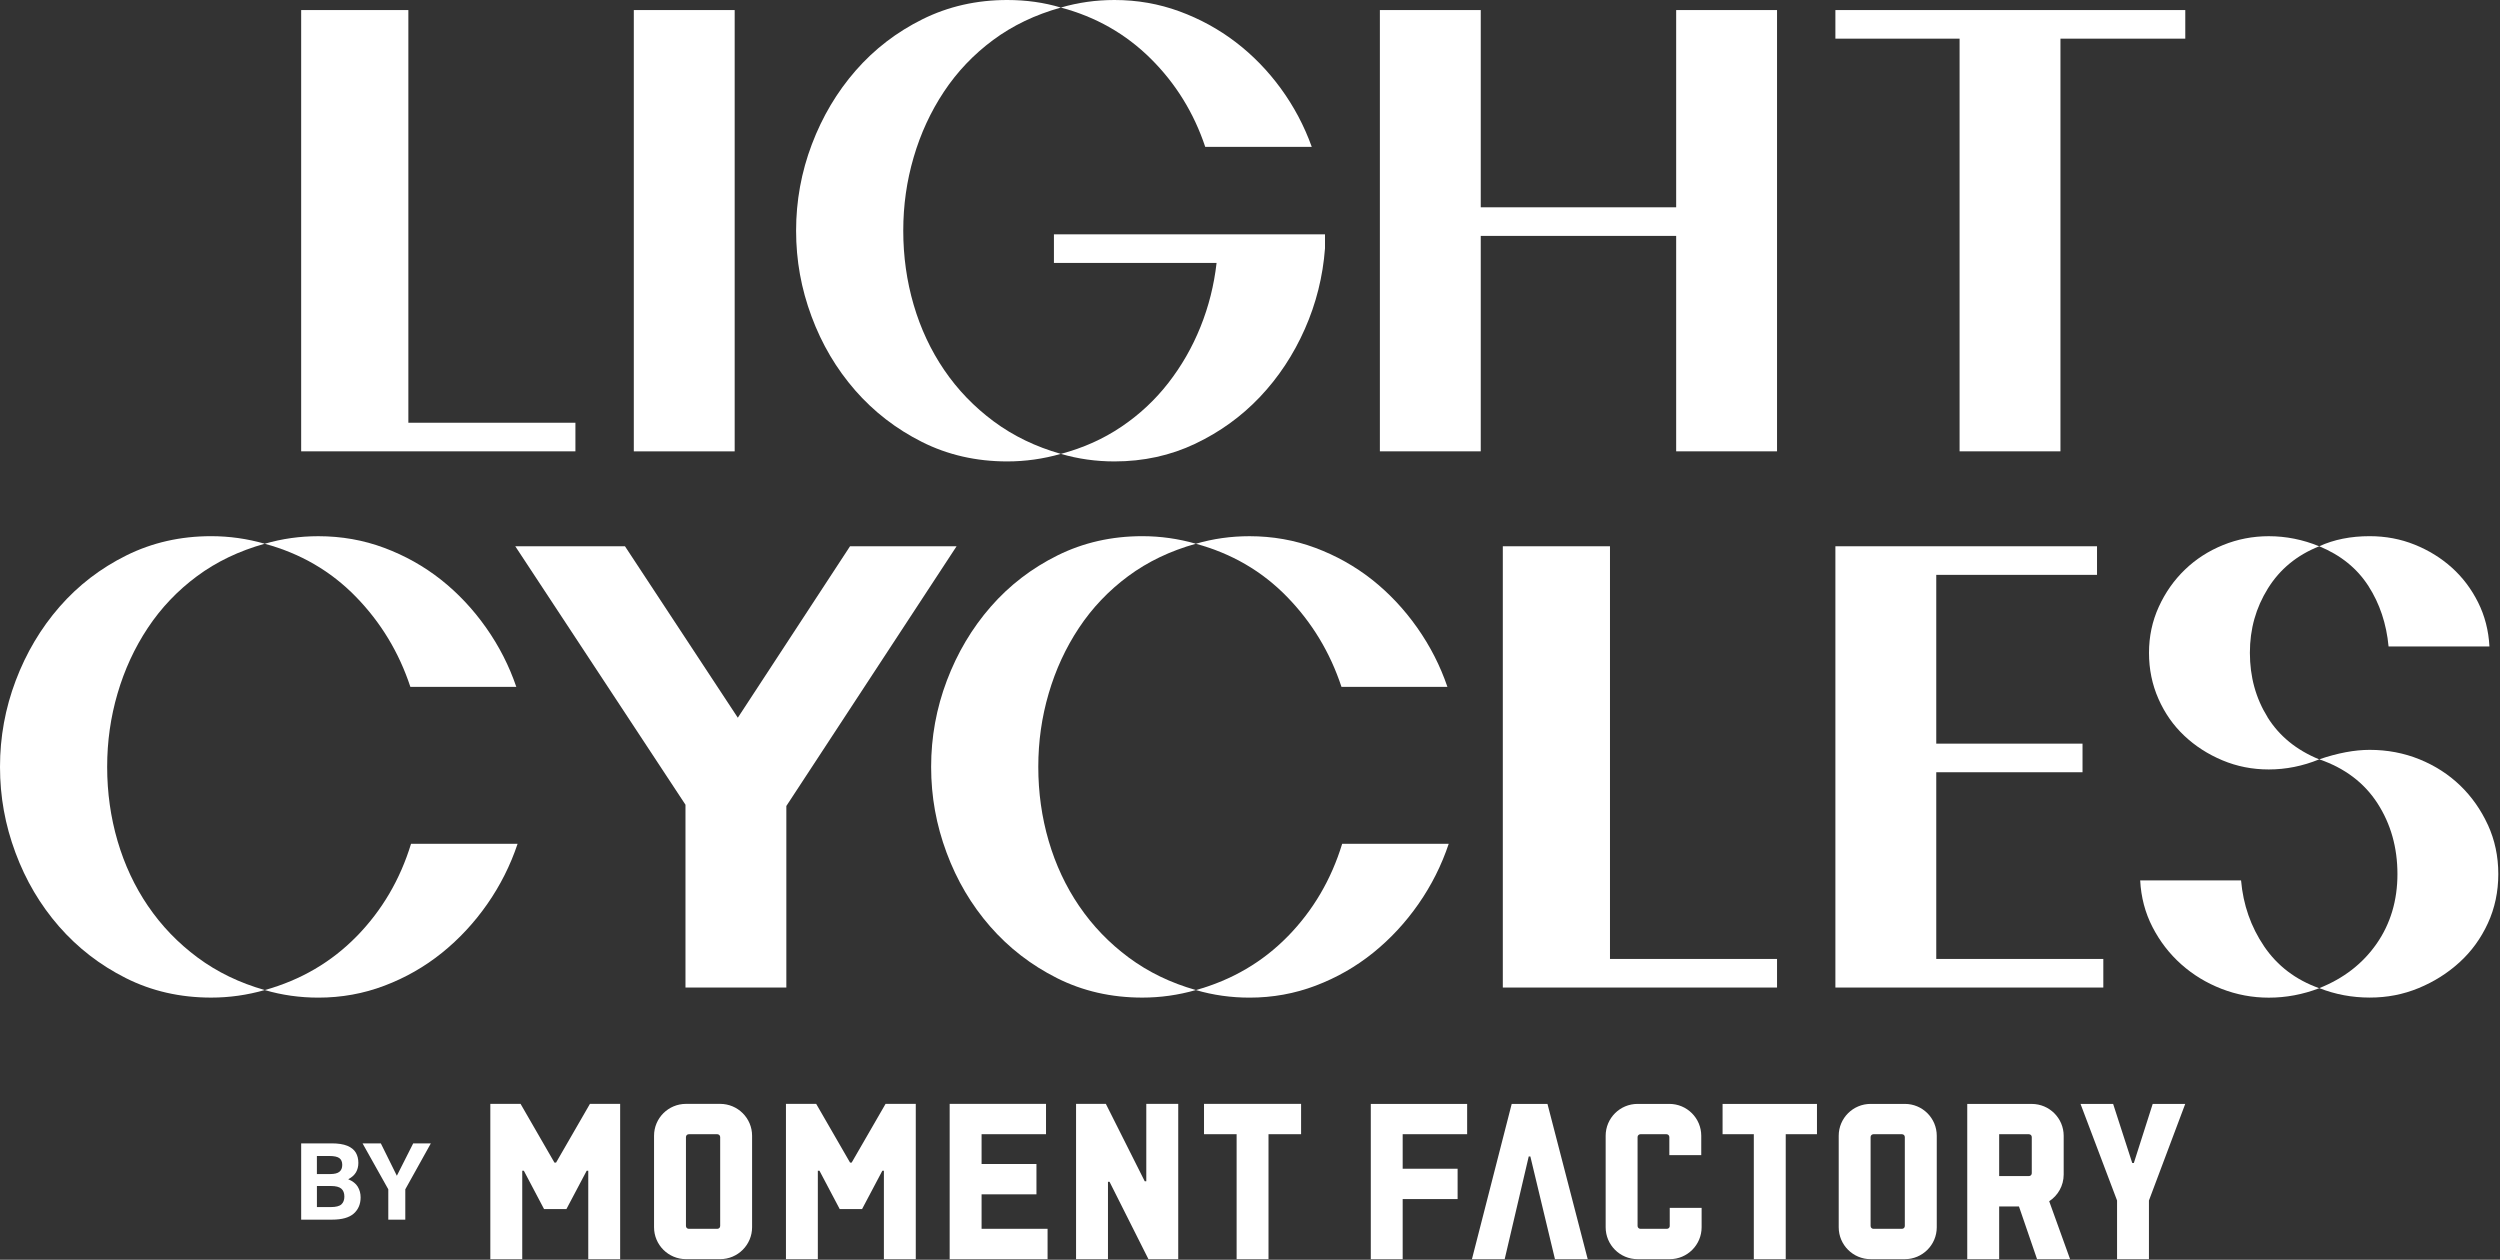 <svg width="897" height="452" viewBox="0 0 897 452" fill="none" xmlns="http://www.w3.org/2000/svg">
<rect x="0" y="0" width="897" height="452" fill="#333333" stroke="none"/>
<path d="M258.4 396.07H246.13C239.8 396.07 234.67 401.19 234.67 407.51V440.33C234.67 446.66 239.8 451.78 246.13 451.78H258.4C264.72 451.78 269.85 446.65 269.85 440.33V407.51C269.85 401.19 264.72 396.07 258.4 396.07ZM258.4 439.89C258.4 440.45 257.94 440.9 257.39 440.9H247.13C246.56 440.9 246.12 440.45 246.12 439.89V407.98C246.12 407.42 246.56 406.96 247.13 406.96H257.39C257.94 406.96 258.4 407.43 258.4 407.98V439.89Z" fill="white"/>
<path d="M352.19 428.52H371.88V417.64H352.19V406.95H375.31V396.07H340.74V451.79H375.87V440.9H352.19V428.52Z" fill="white"/>
<path d="M411.29 423.84H410.73L396.78 396.07H386.09V451.79H397.54V424.02H398.1L412.06 451.79H422.75V396.07H411.29V423.84Z" fill="white"/>
<path d="M432 396.07V406.95H443.7V451.79H455.14V406.95H466.83V396.07H432Z" fill="white"/>
<path d="M305.57 417.15H305.01L292.85 396.07H282V451.79H293.44V420.05H294.02L301.29 433.82H309.31L316.59 420.05H317.14V451.79H328.58V396.07H317.74L305.57 417.15Z" fill="white"/>
<path d="M199.51 417.15H198.94L186.78 396.07H175.93V451.79H187.38V420.05H187.95L195.21 433.82H203.23L210.51 420.05H211.07V451.79H222.51V396.07H211.67L199.51 417.15Z" fill="white"/>
<path d="M618.07 396.08H651.93V406.96H640.72V451.8H629.27V406.96H618.06V396.08H618.07ZM542.4 396.08L528.13 451.79H539.88L548.51 414.93H549.09L557.92 451.79H569.67L555.23 396.08H542.41H542.4ZM599.11 439.89C599.11 440.45 598.64 440.9 598.09 440.9H588.58C588.02 440.9 587.56 440.45 587.56 439.89V407.98C587.56 407.41 588.02 406.96 588.58 406.96H597.95C598.51 406.96 598.96 407.42 598.96 407.98V414.47H610.41V407.52C610.41 401.2 605.29 396.08 598.96 396.08H587.56C581.24 396.08 576.11 401.2 576.11 407.52V440.34C576.11 446.66 581.24 451.79 587.56 451.79H599.1C605.42 451.79 610.54 446.66 610.54 440.34V433.39H599.1V439.89H599.11ZM491.84 451.8H503.28V430.22H522.99V419.34H503.28V406.96H526.41V396.08H491.84V451.79V451.8ZM772.39 396.08L765.62 417.29H765.05L758.19 396.08H746.49L759.6 430.74V451.79H771.04V430.74L784.06 396.08H772.38H772.39ZM694.91 407.52V440.34C694.91 446.66 689.78 451.79 683.46 451.79H671.19C664.86 451.79 659.73 446.66 659.73 440.34V407.52C659.73 401.19 664.86 396.08 671.19 396.08H683.46C689.79 396.08 694.91 401.19 694.91 407.52ZM683.45 407.97C683.45 407.41 683 406.96 682.44 406.96H672.18C671.62 406.96 671.17 407.42 671.17 407.97V439.89C671.17 440.45 671.62 440.9 672.18 440.9H682.44C683 440.9 683.45 440.45 683.45 439.89V407.97ZM735.25 431L742.75 451.8H730.9L724.4 432.87H717.3V451.8H705.85V396.09H729C735.31 396.09 740.45 401.21 740.45 407.53V421.42C740.45 425.44 738.38 428.97 735.25 431.01V431ZM729 407.97C729 407.41 728.54 406.96 727.98 406.96H717.3V421.98H727.98C728.54 421.98 729 421.52 729 420.96V407.97Z" fill="white"/>
<path d="M108.06 410.24H118.95C121.3 410.24 123.18 410.53 124.59 411.1C125.99 411.67 127.01 412.49 127.64 413.53C128.27 414.58 128.58 415.82 128.58 417.25C128.58 418.53 128.29 419.66 127.72 420.64C127.14 421.62 126.22 422.45 124.94 423.11C126.55 423.78 127.69 424.67 128.37 425.8C129.05 426.93 129.39 428.2 129.39 429.63C129.39 432.03 128.57 433.96 126.94 435.42C125.3 436.88 122.71 437.61 119.15 437.61H108.06V410.22V410.24ZM118.5 421.25C120.01 421.25 121.1 420.98 121.78 420.43C122.46 419.88 122.8 419.06 122.8 417.96C122.8 416.86 122.45 416.02 121.74 415.52C121.04 415.02 119.85 414.77 118.19 414.77H113.7V421.25H118.49H118.5ZM118.65 433.1C120.52 433.1 121.8 432.77 122.5 432.12C123.2 431.47 123.56 430.54 123.56 429.34C123.56 428.06 123.19 427.11 122.45 426.48C121.71 425.85 120.48 425.54 118.77 425.54H113.71V433.1H118.66H118.65Z" fill="white"/>
<path d="M130.08 410.24H136.64L142.39 421.86L148.26 410.24H154.59L145.42 426.73V437.62H139.32V426.73L130.08 410.24Z" fill="white"/>
<path d="M128.02 335.9C118.97 345.17 107.96 351.62 95 355.24C101.18 357.05 107.59 357.95 114.23 357.95C122.52 357.95 130.44 356.52 137.98 353.65C145.52 350.79 152.38 346.86 158.56 341.89C164.74 336.91 170.17 331.07 174.85 324.36C179.52 317.65 183.14 310.45 185.71 302.76H147.48C143.56 315.58 137.08 326.62 128.03 335.9H128.02Z" fill="white"/>
<path d="M147.25 246.44H185.25C182.68 238.9 179.07 231.82 174.39 225.18C169.71 218.55 164.32 212.82 158.22 207.99C152.11 203.17 145.33 199.36 137.86 196.57C130.4 193.78 122.51 192.39 114.22 192.39C107.58 192.39 101.18 193.29 94.99 195.1C107.81 198.57 118.7 204.9 127.67 214.1C136.64 223.3 143.16 234.08 147.24 246.45L147.25 246.44Z" fill="white"/>
<path d="M53.15 325.15C48.32 318.06 44.67 310.26 42.18 301.74C39.69 293.22 38.45 284.36 38.45 275.16C38.45 265.96 39.69 257.33 42.18 248.81C44.67 240.29 48.29 232.45 53.04 225.29C57.79 218.13 63.67 211.94 70.68 206.74C77.69 201.54 85.8 197.66 95 195.09C88.67 193.28 82.26 192.38 75.77 192.38C64.76 192.38 54.62 194.68 45.35 199.28C36.08 203.88 28.08 210.02 21.37 217.71C14.66 225.4 9.42 234.22 5.65 244.17C1.88 254.12 0 264.45 0 275.16C0 285.87 1.84 295.97 5.54 305.92C9.23 315.87 14.44 324.69 21.15 332.38C27.86 340.07 35.85 346.26 45.13 350.93C54.4 355.6 64.62 357.94 75.78 357.94C82.26 357.94 88.67 357.04 95.01 355.23C85.96 352.67 77.93 348.78 70.92 343.58C63.91 338.38 57.99 332.24 53.16 325.15H53.15Z" fill="white"/>
<path d="M304.99 196L264.73 257.52L224.24 196H184.88L245.95 288.74V354.33H282.14V289.19L343.22 196H304.99Z" fill="white"/>
<path d="M481.33 246.44H519.33C516.76 238.9 513.15 231.82 508.47 225.18C503.79 218.55 498.4 212.82 492.3 207.99C486.19 203.17 479.41 199.36 471.94 196.57C464.48 193.78 456.59 192.39 448.3 192.39C441.66 192.39 435.26 193.29 429.07 195.1C441.89 198.57 452.78 204.9 461.75 214.1C470.72 223.3 477.24 234.08 481.32 246.45L481.33 246.44Z" fill="white"/>
<path d="M462.11 335.9C453.06 345.17 442.05 351.62 429.09 355.24C435.27 357.05 441.68 357.95 448.32 357.95C456.61 357.95 464.53 356.52 472.07 353.65C479.61 350.79 486.47 346.86 492.65 341.89C498.83 336.91 504.26 331.07 508.94 324.36C513.61 317.65 517.23 310.45 519.8 302.76H481.57C477.65 315.58 471.17 326.62 462.12 335.9H462.11Z" fill="white"/>
<path d="M387.24 325.15C382.41 318.06 378.76 310.26 376.27 301.74C373.78 293.22 372.54 284.36 372.54 275.16C372.54 265.96 373.78 257.33 376.27 248.81C378.76 240.29 382.38 232.45 387.13 225.29C391.88 218.13 397.76 211.94 404.77 206.74C411.78 201.54 419.89 197.66 429.09 195.09C422.76 193.28 416.35 192.38 409.86 192.38C398.85 192.38 388.71 194.68 379.44 199.28C370.17 203.88 362.17 210.02 355.46 217.71C348.75 225.4 343.51 234.22 339.74 244.17C335.97 254.12 334.09 264.45 334.09 275.16C334.09 285.87 335.93 295.97 339.63 305.92C343.32 315.87 348.53 324.69 355.24 332.38C361.95 340.07 369.94 346.26 379.22 350.93C388.49 355.6 398.71 357.94 409.87 357.94C416.35 357.94 422.76 357.04 429.1 355.23C420.05 352.67 412.02 348.78 405.01 343.58C398 338.38 392.08 332.24 387.25 325.15H387.24Z" fill="white"/>
<path d="M577.66 196H539.21V354.33H539.29H637.6V349.13V344.07H577.66V196Z" fill="white"/>
<path d="M694.73 277.08H747.21V274.49V269.28V266.82H694.73V206.26H752.41V201.2V196H658.77H658.54V354.33H658.74H754.67V349.13V344.07H694.73V277.08Z" fill="white"/>
<path d="M813.59 257.3C809.37 250.51 807.26 242.82 807.26 234.23C807.26 225.64 809.41 218.1 813.71 211.16C818.01 204.23 824.15 199.17 832.14 196.01C826.26 193.6 820.23 192.39 814.04 192.39C808.31 192.39 802.84 193.45 797.64 195.56C792.44 197.67 787.87 200.61 783.96 204.38C780.04 208.15 776.91 212.6 774.57 217.73C772.23 222.86 771.06 228.36 771.06 234.24C771.06 240.12 772.19 245.63 774.45 250.75C776.71 255.88 779.8 260.29 783.72 263.98C787.64 267.68 792.2 270.62 797.4 272.8C802.6 274.99 808.14 276.08 814.02 276.08C820.2 276.08 826.23 274.87 832.12 272.46C823.98 269.14 817.79 264.09 813.57 257.31L813.59 257.3Z" fill="white"/>
<path d="M892.65 295.97C890.16 290.54 886.84 285.83 882.7 281.83C878.55 277.84 873.69 274.71 868.11 272.44C862.53 270.18 856.57 269.05 850.24 269.05C844.81 269.05 838.78 270.18 832.15 272.44C841.35 275.61 848.32 280.89 853.07 288.27C857.82 295.66 860.2 304.1 860.2 313.6C860.2 323.1 857.71 331.43 852.74 338.59C847.76 345.75 840.9 351.07 832.16 354.54C837.89 356.8 843.92 357.93 850.25 357.93C856.58 357.93 862.27 356.8 867.78 354.54C873.28 352.28 878.18 349.19 882.48 345.27C886.78 341.35 890.17 336.67 892.66 331.25C895.15 325.82 896.39 319.94 896.39 313.61C896.39 307.28 895.15 301.4 892.66 295.97H892.65Z" fill="white"/>
<path d="M849.78 210.25C853.85 216.58 856.26 223.82 857.02 231.96H893.21C892.91 226.23 891.55 220.95 889.14 216.13C886.73 211.31 883.6 207.16 879.75 203.69C875.9 200.22 871.46 197.47 866.4 195.43C861.35 193.39 855.96 192.38 850.23 192.38C843.44 192.38 837.41 193.59 832.14 196C839.83 199.17 845.71 203.92 849.78 210.25Z" fill="white"/>
<path d="M812.35 339.52C807.6 332.51 804.85 324.63 804.09 315.88H767.9C768.2 321.91 769.67 327.49 772.31 332.62C774.95 337.75 778.38 342.2 782.6 345.97C786.82 349.74 791.65 352.68 797.08 354.79C802.51 356.9 808.16 357.96 814.04 357.96C820.22 357.96 826.25 356.83 832.14 354.57C823.69 351.56 817.1 346.54 812.35 339.53V339.52Z" fill="white"/>
<path d="M263.6 3.61H227.41V161.95H263.6V3.61Z" fill="white"/>
<path d="M428.81 159.23C437.71 155.01 445.47 149.39 452.11 142.38C458.74 135.37 464.1 127.26 468.17 118.06C472.24 108.86 474.65 99.21 475.41 89.11V84.07H378.15V94.33H436.51C435.6 102.32 433.68 109.97 430.74 117.27C427.8 124.59 423.95 131.29 419.2 137.4C414.45 143.51 408.83 148.75 402.35 153.12C395.86 157.5 388.63 160.74 380.64 162.85C386.82 164.66 393.23 165.56 399.87 165.56C410.27 165.56 419.92 163.45 428.82 159.23H428.81Z" fill="white"/>
<path d="M306.78 140C313.49 147.69 321.48 153.88 330.76 158.55C340.03 163.22 350.25 165.56 361.41 165.56C367.89 165.56 374.3 164.66 380.64 162.85C371.59 160.29 363.56 156.4 356.55 151.2C349.54 146 343.62 139.86 338.79 132.77C333.96 125.68 330.31 117.88 327.82 109.36C325.33 100.84 324.09 91.98 324.09 82.78C324.09 73.58 325.33 64.95 327.82 56.43C330.31 47.91 333.93 40.07 338.68 32.91C343.43 25.75 349.31 19.56 356.32 14.36C363.33 9.16 371.44 5.28 380.64 2.71C374.61 0.9 368.2 0 361.41 0C350.4 0 340.26 2.3 330.99 6.9C321.72 11.5 313.72 17.64 307.01 25.33C300.3 33.02 295.06 41.84 291.29 51.79C287.52 61.74 285.64 72.07 285.64 82.78C285.64 93.49 287.48 103.59 291.18 113.54C294.87 123.49 300.08 132.31 306.79 140H306.78Z" fill="white"/>
<path d="M432.43 52.69H470.66C467.95 45.15 464.25 38.18 459.58 31.77C454.9 25.36 449.51 19.82 443.41 15.15C437.3 10.48 430.55 6.78 423.17 4.07C415.78 1.36 408.02 0 399.87 0C393.23 0 386.83 0.9 380.64 2.71C393.15 6.03 403.9 12.14 412.87 21.03C421.84 29.93 428.36 40.48 432.44 52.7L432.43 52.69Z" fill="white"/>
<path d="M601.41 74.38H531.29V3.61H495.1V161.94H531.29V84.64H601.41V161.94H637.6V3.61H601.41V74.38Z" fill="white"/>
<path d="M703.1 161.94H739.29V13.87H784.08V8.81V3.61H658.54V8.81V13.87H703.1V161.94Z" fill="white"/>
<path d="M206.46 161.94V156.74V151.68H146.52V3.61H108.06V161.94H108.37H206.46Z" fill="white"/>
</svg>
